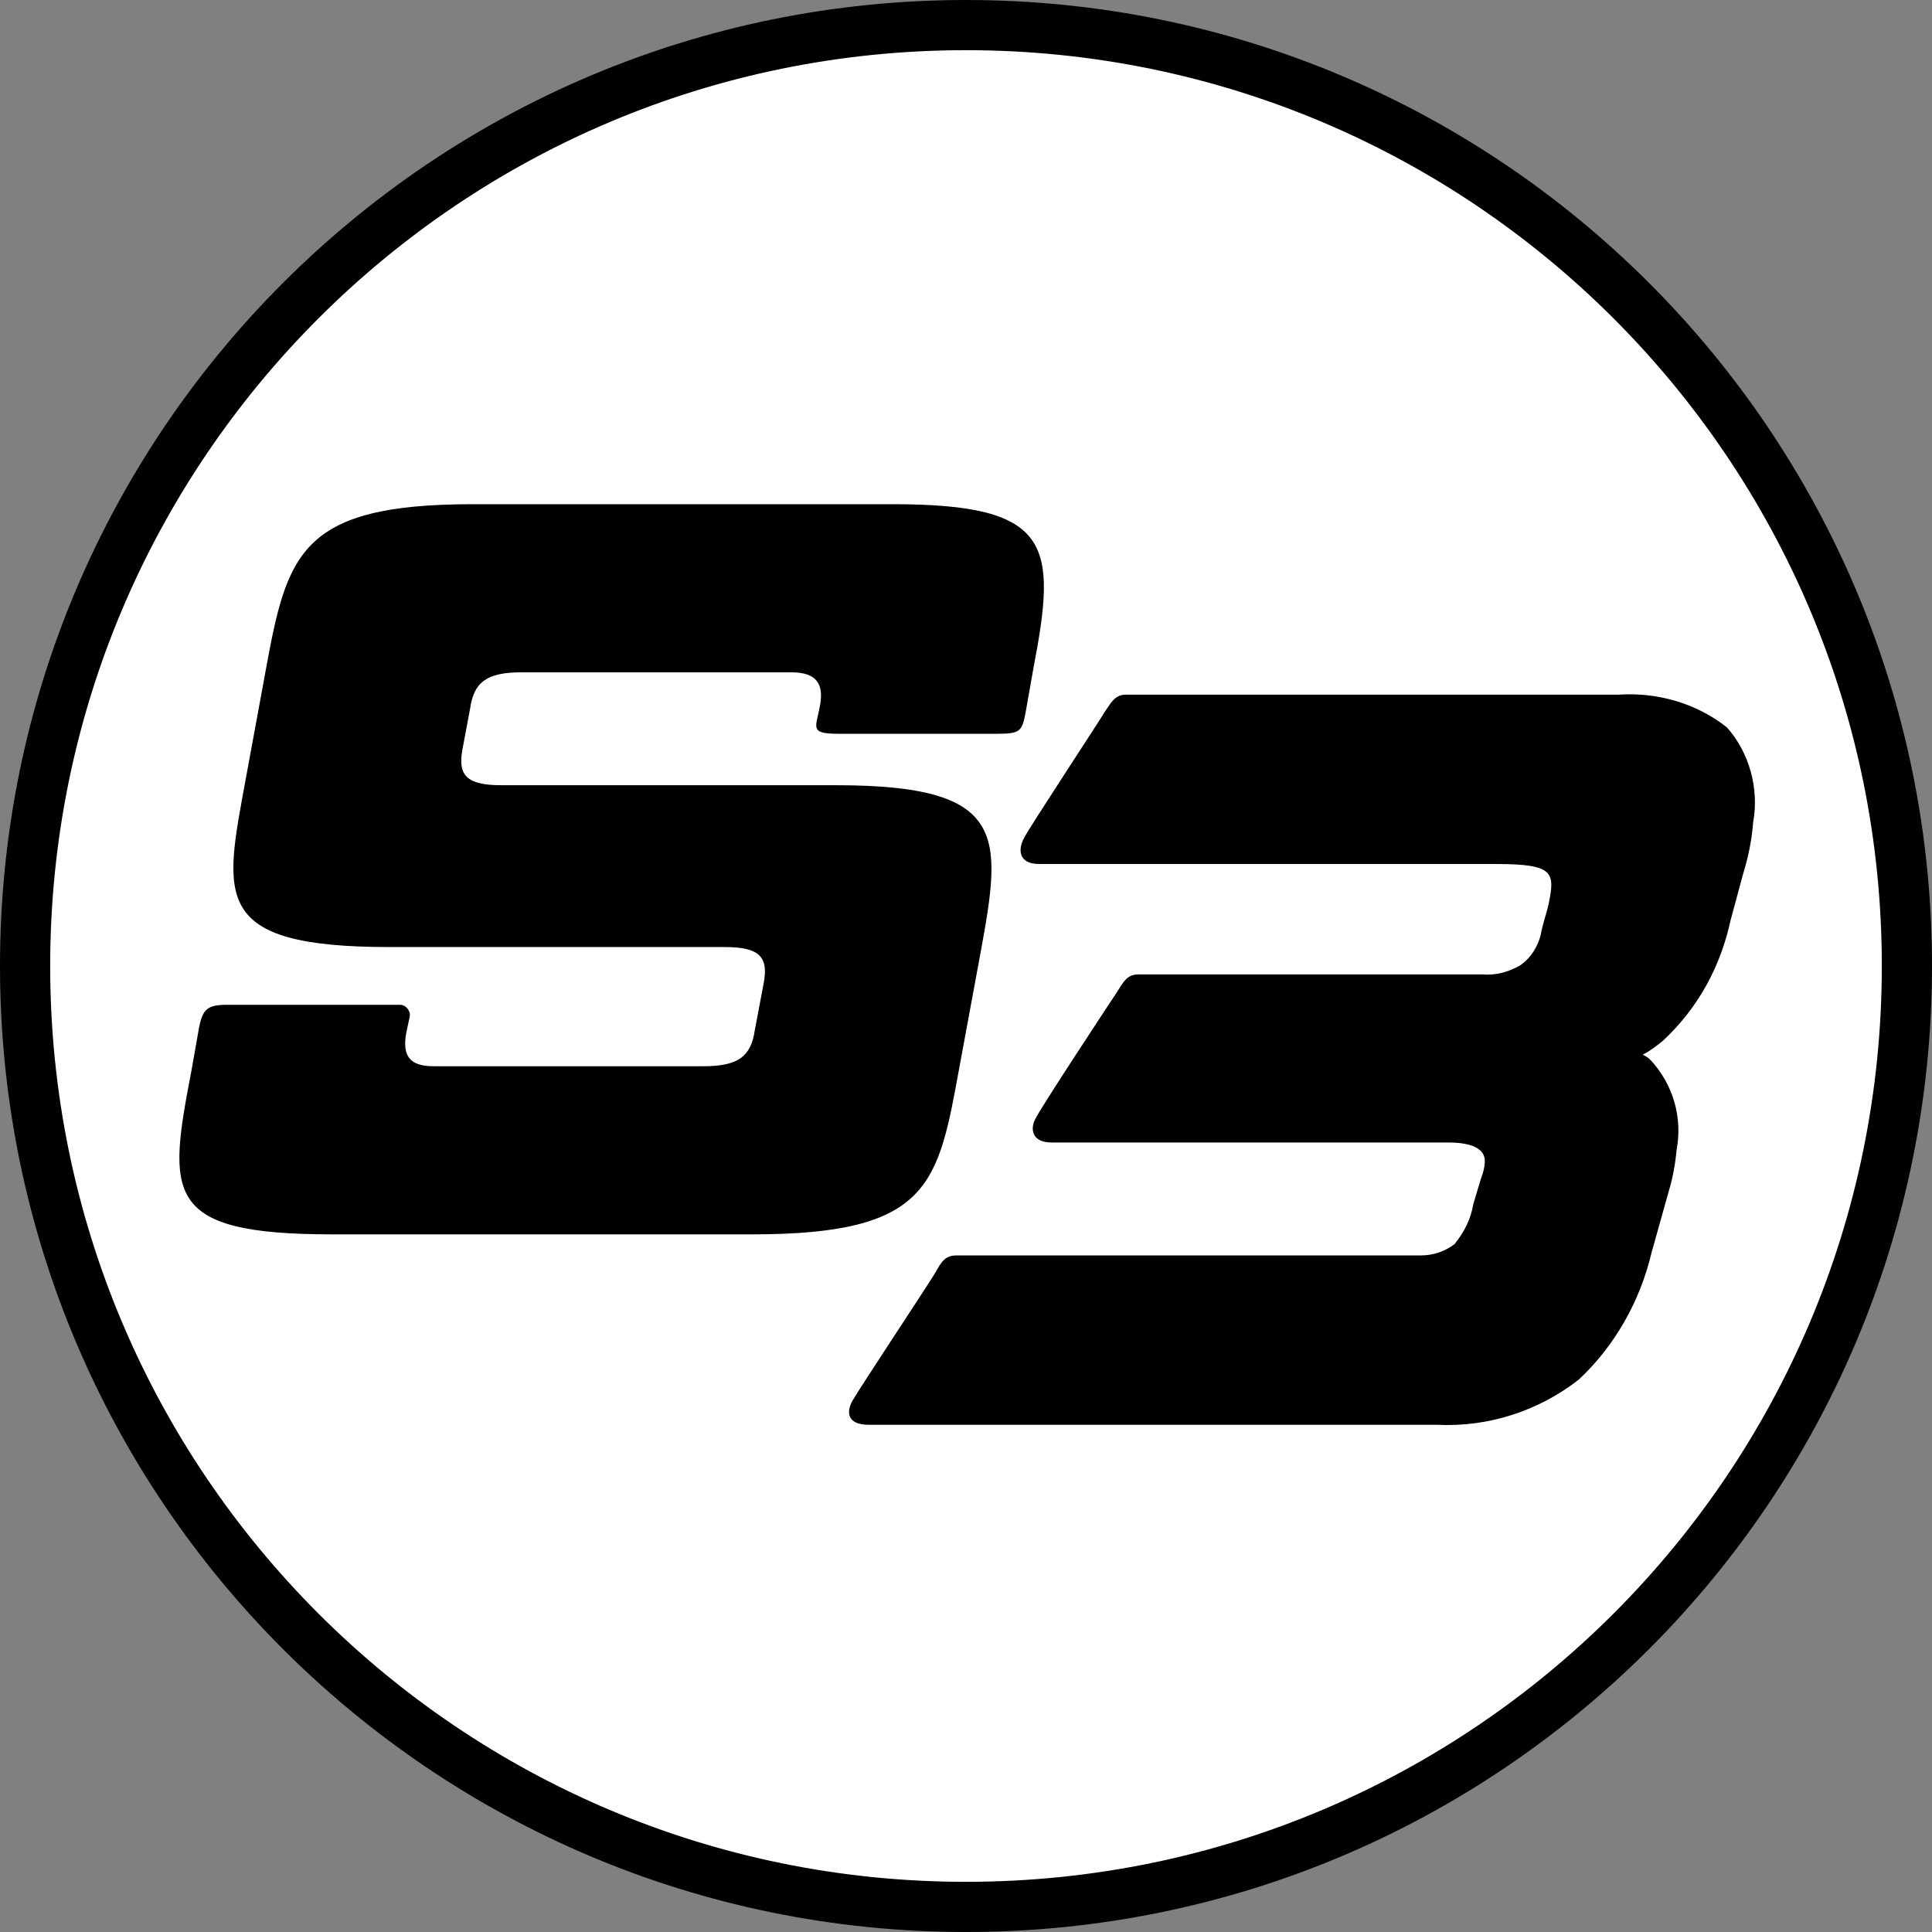 <?xml version="1.0" encoding="UTF-8"?>
<svg data-bbox="2 2 150 150" viewBox="0 0 154 154" xmlns="http://www.w3.org/2000/svg" data-type="ugc">
    <rect x="0" y="0" width="154" height="154" fill="#808080" stroke="none"/>
    <g>
        <path fill="#ffffff" stroke="#000000" stroke-miterlimit="10" stroke-width="4" d="M152 77c0 41.421-33.579 75-75 75S2 118.421 2 77 35.579 2 77 2s75 33.579 75 75z"/>
        <path d="M137.64 57.97c-2.4-1.9-5.5-2.8-8.6-2.6h-39.3c-.9 0-1.2.7-1.7 1.4-.4.7-6 9.2-6.4 10-.5.9-.5 2.1 1.2 2.1h36.4c4.7 0 4.7.7 4.2 3.2-.1.5-.5 1.7-.6 2.3-.2 1-.8 2-1.7 2.6-.9.5-1.9.8-3 .7h-27.4c-.9 0-1.2.6-1.7 1.4-.6.9-6.2 9.4-6.5 10.1-.4.7-.4 1.9 1.3 1.9h31.6c2.7 0 3 1 2.9 1.7 0 .2-.1.7-.3 1.2l-.6 2c-.2 1.2-.7 2.2-1.5 3.2-.8.6-1.7.9-2.7.9h-37c-.9 0-1.2.5-1.7 1.4-.6 1-6.1 9.3-6.6 10.2s-.4 1.9 1.3 1.9h45.3c4.1.2 8.1-1.1 11.3-3.6 2.9-2.7 4.9-6.3 5.8-10.1l1.4-5c.3-1 .5-2.1.6-3.2.5-2.6-.3-5.3-2.1-7.2-.2-.2-.4-.3-.6-.4.6-.3 1.1-.7 1.6-1.1 2.8-2.6 4.6-5.9 5.4-9.6l1-3.7c.4-1.3.7-2.7.8-4.1.5-2.7-.3-5.6-2.1-7.6Z"/>
        <path d="M65.27 56.69c-.3 1.4-.6 1.8 1.6 1.8h12.6c1.9 0 2-.2 2.3-1.8l.6-3.4c1.9-9.9 1.5-13.1-11.2-13.1h-33.5c-13.8 0-14.8 4-16.5 13.3l-1.6 8.7c-1.7 9.3-2.8 13.3 11.5 13.3h26.7c2.8 0 3.5.8 3.1 2.9l-.7 3.7c-.3 2.1-1.3 2.9-4.1 2.9h-21.5c-1.9 0-2.5-.8-2.2-2.6l.3-1.4v-.2c-.1-.4-.4-.7-.8-.7h-13.7c-1.6 0-2 .3-2.3 1.8l-.6 3.4c-1.9 9.9-2.3 13.1 11.2 13.1h33.5c14.2 0 14.8-4 16.5-13.3l1.7-9.2c1.7-9.3 2.2-13.3-11.5-13.3h-26.7c-2.8 0-3.5-.8-3.1-2.9l.6-3.2c.3-2.1 1.3-2.9 4.1-2.9h21.5c2 0 2.6.9 2.3 2.6l-.1.5Z"/>
    </g>
</svg>
